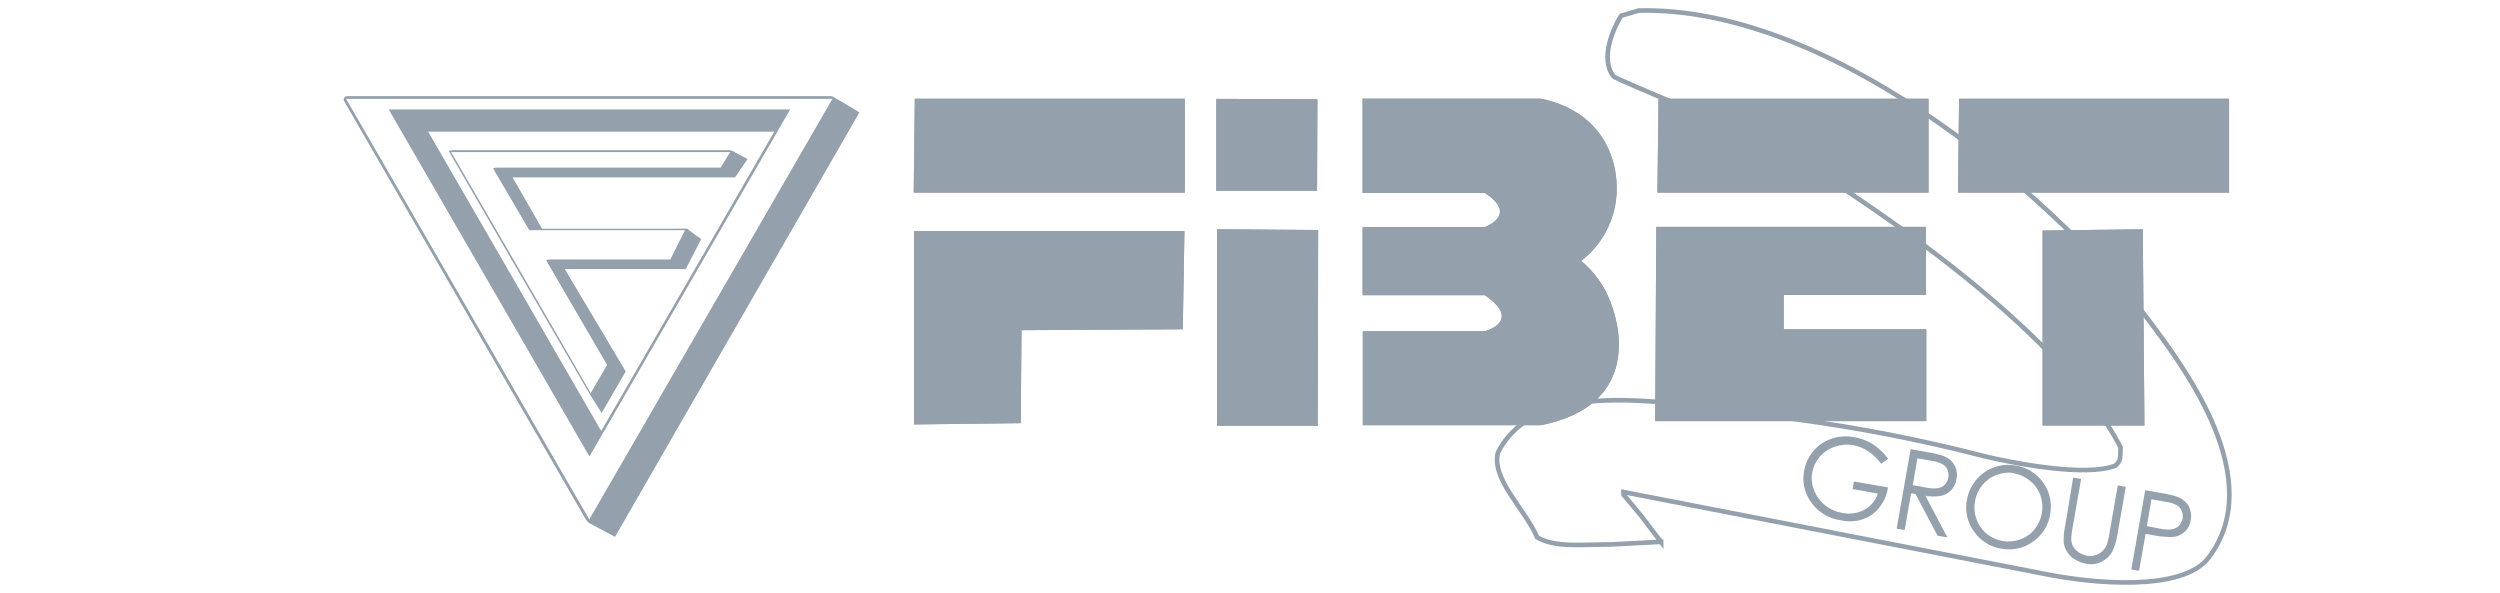 <?xml version="1.0" encoding="UTF-8"?> <svg xmlns="http://www.w3.org/2000/svg" xmlns:xlink="http://www.w3.org/1999/xlink" id="Layer_1" data-name="Layer 1" viewBox="0 0 135 32"><defs><clipPath id="clippath"><path d="M49.35,22.92l5.77-.07.04-5.02,8.71-.05.09-5.3h-14.6v10.43ZM49.4,5.32l-.06,5.08h14.64v-5.07h-14.59Z" style="fill: #94a0ac;"></path></clipPath><clipPath id="clippath-1"><path d="M71.18,12.42l-5.46-.04v10.61h5.44l.02-10.57ZM71.14,5.36l-5.46-.02v4.96h5.44l.02-4.94Z" style="fill: #94a0ac;"></path></clipPath><clipPath id="clippath-2"><path d="M73.59,17.87v5.09h9.63c4.65-.93,4.62-4.39,3.74-6.67-.33-.86-.87-1.62-1.58-2.2,1.03-.79,1.7-1.96,1.88-3.24.25-1.86-.48-4.77-4.04-5.52h-9.64v5.09h6.6c1.84,1.19,0,1.84,0,1.84h-6.6v3.68h6.6c2.06,1.41,0,1.95,0,1.95h-6.6Z" style="fill: #94a0ac;"></path></clipPath><clipPath id="clippath-3"><path d="M96.32,17.77v-1.84h7.68v-3.68h-14.56l-.06,10.49h14.64v-4.96h-7.72ZM89.56,5.32l-.06,5.08h14.64v-5.07h-14.59Z" style="fill: #94a0ac;"></path></clipPath><clipPath id="clippath-4"><path d="M115.71,12.38l-5.41.07v10.53h5.5l-.09-10.6ZM105.79,5.32l-.06,5.08h14.64v-5.07h-14.59Z" style="fill: #94a0ac;"></path></clipPath></defs><path d="M89.7,29.26l-2.71.14c-1.61,0-3.01.18-3.98-.38-.65-1.52-2.49-3.14-2.12-4.59,1.71-3.32,6.47-3.12,12.08-2.33.06,0,3.94.53,4,.54,3.4.46,6.76,1.11,10.08,1.97,1.64.4,5.61,1.17,7.19.53.29-.29.25-.37.27-.99-3.12-6.03-12.3-12.39-18.03-15.91-.99-.61-9.25-3.95-9.35-4.12-.75-.96,0-2.62.41-3.27l.95-.28c10.71-.25,23.03,10.6,27.79,17.05,1.74,2.36,6.17,8.31,2.98,12.5-1.43,1.87-6.34,1.39-8.95.85l-22.64-4.4v.14l.95,1.14,1.08,1.42Z" style="fill: none; stroke: #94a0ac; stroke-miterlimit: 10; stroke-width: .25px;"></path><g><path d="M49.35,22.92l5.77-.07.04-5.02,8.71-.05.09-5.3h-14.6v10.43ZM49.4,5.32l-.06,5.08h14.64v-5.07h-14.59Z" style="fill: #94a0ac;"></path><g style="clip-path: url(#clippath);"><path d="M18.55.55h102.32s0,30.89,0,30.89H18.55s0-30.89,0-30.89Z" style="fill: #94a0ac;"></path></g></g><g><path d="M71.18,12.42l-5.46-.04v10.61h5.44l.02-10.57ZM71.14,5.36l-5.46-.02v4.96h5.44l.02-4.94Z" style="fill: #94a0ac;"></path><g style="clip-path: url(#clippath-1);"><path d="M18.55.55h102.32s0,30.89,0,30.89H18.55s0-30.89,0-30.89Z" style="fill: #94a0ac;"></path></g></g><g><path d="M73.59,17.87v5.09h9.63c4.65-.93,4.62-4.39,3.74-6.67-.33-.86-.87-1.62-1.58-2.2,1.03-.79,1.7-1.96,1.88-3.24.25-1.86-.48-4.77-4.04-5.52h-9.64v5.09h6.6c1.84,1.19,0,1.84,0,1.84h-6.6v3.68h6.6c2.06,1.41,0,1.95,0,1.95h-6.6Z" style="fill: #94a0ac;"></path><g style="clip-path: url(#clippath-2);"><path d="M18.55.55h102.32s0,30.89,0,30.89H18.55s0-30.89,0-30.89Z" style="fill: #94a0ac;"></path></g></g><g><path d="M96.32,17.77v-1.84h7.68v-3.68h-14.56l-.06,10.49h14.64v-4.96h-7.72ZM89.56,5.32l-.06,5.08h14.64v-5.07h-14.59Z" style="fill: #94a0ac;"></path><g style="clip-path: url(#clippath-3);"><path d="M18.55.55h102.32s0,30.89,0,30.89H18.55s0-30.89,0-30.89Z" style="fill: #94a0ac;"></path></g></g><g><path d="M115.71,12.38l-5.41.07v10.53h5.5l-.09-10.6ZM105.79,5.32l-.06,5.08h14.64v-5.07h-14.59Z" style="fill: #94a0ac;"></path><g style="clip-path: url(#clippath-4);"><path d="M18.55.55h102.32s0,30.89,0,30.89H18.55s0-30.89,0-30.89Z" style="fill: #94a0ac;"></path></g></g><path d="M101.97,24.78l-.39.26c-.19-.26-.42-.49-.69-.67-.24-.16-.51-.27-.8-.33-.33-.06-.68-.03-1,.08-.32.1-.6.29-.82.54-.21.24-.35.53-.41.85-.06.32-.02.65.1.96.12.32.33.6.59.81.28.22.61.37.96.42.4.08.82.02,1.18-.18.34-.19.6-.5.71-.87l-1.36-.24.07-.41,1.84.32c-.08.59-.39,1.12-.86,1.47-.49.33-1.09.44-1.66.31-.72-.09-1.36-.51-1.73-1.13-.28-.46-.38-1-.28-1.53.07-.4.24-.77.5-1.08.26-.31.6-.54.98-.67.4-.14.84-.16,1.25-.08.35.06.69.19.99.38.32.21.6.48.82.79" style="fill: #94a0ac;"></path><path d="M103.19,24.26l.85.15c.32.05.64.12.95.23.23.09.43.26.55.48.13.23.17.49.11.75-.03.22-.13.42-.27.58-.14.16-.33.27-.54.32-.29.06-.58.05-.87,0l1.19,2.25-.53-.09-1.19-2.25-.24-.04-.35,1.98-.43-.07.75-4.27ZM103.54,24.75l-.25,1.45.73.13c.21.05.43.06.65.03.14-.03.27-.1.36-.2.1-.11.16-.24.18-.38.03-.14,0-.28-.05-.41-.05-.13-.14-.23-.26-.3-.19-.1-.4-.16-.61-.19" style="fill: #94a0ac;"></path><path d="M108.82,25.13c.61.09,1.16.43,1.51.93.36.49.49,1.11.38,1.71-.09.6-.43,1.13-.93,1.48-.49.36-1.11.49-1.7.38-.6-.09-1.14-.43-1.49-.93-.35-.49-.49-1.1-.38-1.69.07-.4.24-.78.5-1.09.25-.31.58-.54.96-.68.37-.14.77-.17,1.16-.1M108.77,25.55c-.32-.06-.64-.02-.94.09-.31.11-.57.3-.78.55-.21.26-.35.56-.4.89-.09.48.02.98.3,1.38.27.4.7.67,1.18.75.32.06.65.03.96-.08.3-.11.57-.29.77-.54.21-.26.35-.56.4-.89.06-.32.03-.65-.08-.96-.11-.3-.3-.57-.55-.77-.25-.21-.55-.35-.87-.41" style="fill: #94a0ac;"></path><path d="M111.95,25.79l.43.07-.45,2.58c-.04.19-.07.38-.08.57-.01.15.01.31.07.45.07.14.18.26.31.35.14.1.3.17.47.2.14.02.28.02.42-.02.14-.04.26-.1.37-.19.11-.1.2-.22.26-.35.08-.21.13-.44.16-.66l.45-2.58.43.08-.45,2.58c-.05.31-.14.62-.27.91-.13.23-.32.42-.55.54-.26.14-.57.18-.86.12-.31-.05-.61-.19-.84-.4-.21-.19-.34-.46-.38-.74-.01-.31.01-.61.08-.91" style="fill: #94a0ac;"></path><path d="M115.83,26.47l.85.15c.33.05.66.12.98.24.22.1.41.26.53.48.12.23.16.49.11.74-.03.26-.16.49-.35.66-.19.16-.44.26-.69.26-.37,0-.74-.04-1.1-.12l-.3-.05-.35,1.99-.42-.07.75-4.27ZM116.18,26.96l-.25,1.45.72.14c.21.05.44.06.66.03.14-.03.27-.1.36-.2.1-.1.16-.24.19-.38.03-.14,0-.28-.05-.41-.05-.13-.14-.23-.26-.31-.19-.1-.4-.16-.61-.18" style="fill: #94a0ac;"></path><g><path d="M45.09,5.29c-.08-.07-.18-.11-.29-.1-8.67,0-17.34,0-26.01,0-.16-.02-.31.16-.19.3,4.33,7.5,8.67,15,13,22.5.06.12.16.23.28.29.45.24.89.48,1.33.71,4.4-7.64,8.8-15.28,13.2-22.92-.44-.26-.87-.54-1.32-.78ZM31.82,28.05c-4.38-7.57-8.75-15.14-13.13-22.71h26.26c-4.38,7.57-8.75,15.14-13.13,22.71Z" style="fill: #94a0ac;"></path><path d="M20.99,5.91c3.61,6.25,7.22,12.49,10.84,18.74,3.61-6.25,7.22-12.49,10.84-18.74h-21.67ZM32.4,23.16c-3.09-5.35-6.18-10.7-9.28-16.05h18.69c-3.1,5.36-6.2,10.73-9.3,16.09-.02.11-.1,0-.11-.04Z" style="fill: #94a0ac;"></path><path d="M40.35,8.58c-.27-.15-.55-.28-.81-.44-.09-.03-.19-.04-.28-.03h-14.51c-.17-.01-.35,0-.52.03h0c.22.42.48.82.71,1.24,1.94,3.35,3.88,6.7,5.83,10.05.56.96,1.1,1.94,1.72,2.87.44-.75.87-1.5,1.3-2.24-1.1-1.84-2.19-3.69-3.29-5.53h6.53c.28-.54.56-1.08.83-1.62-.25-.19-.51-.36-.75-.56-.18-.01-.37,0-.55,0h-7.29c-.53-.92-1.06-1.85-1.59-2.77h12.01c.23-.33.45-.66.68-.99ZM38.91,9.05c-4.01,0-8.02,0-12.02,0-.09,0-.17.01-.26.03.05.11.1.21.17.31.58.99,1.16,1.98,1.74,2.97.03.06.1.09.17.07,2.76,0,5.52,0,8.28,0-.27.52-.52,1.05-.79,1.58-2.15,0-4.3,0-6.44,0-.09,0-.17.01-.26.03.02.05.04.1.07.15,1.07,1.84,2.14,3.67,3.21,5.51-.28.52-.6,1.02-.88,1.53-2.5-4.35-5.03-8.68-7.54-13.02h0s15.07,0,15.07,0c-.17.28-.34.57-.52.84Z" style="fill: #94a0ac;"></path></g></svg> 